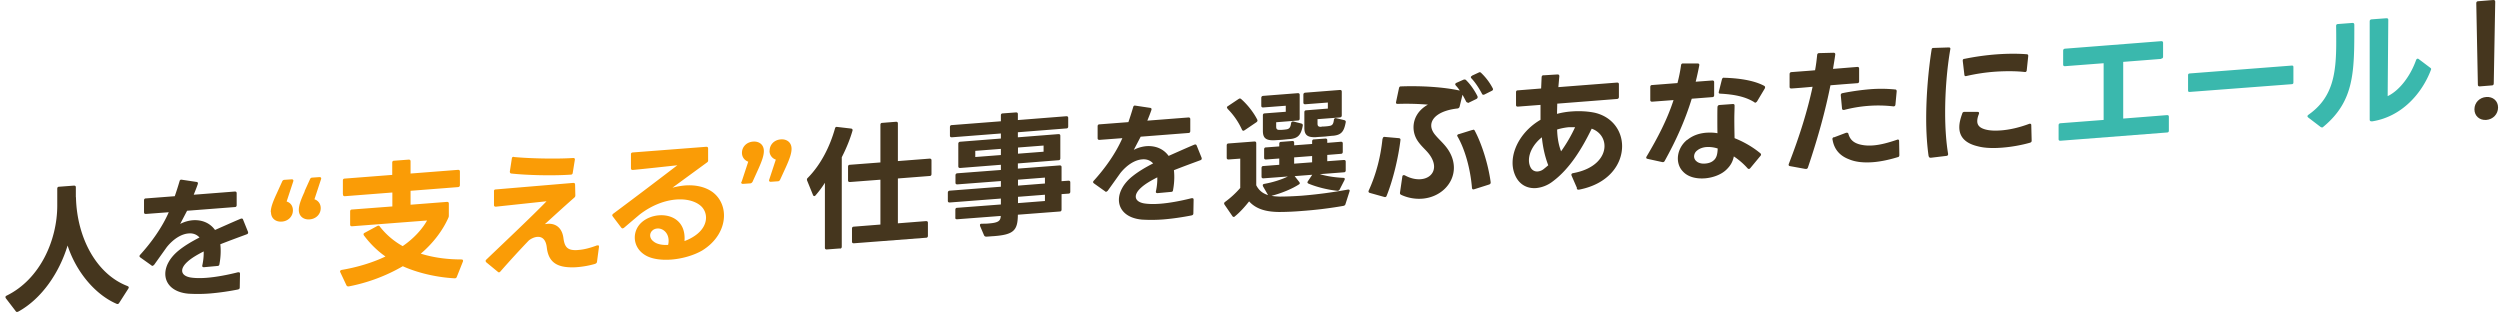 <svg width="321" height="41" viewBox="0 0 321 41" fill="none" xmlns="http://www.w3.org/2000/svg"><path d="M2.343 40.005s-.08.048-.143.048c-.063 0-.142-.016-.19-.111L.748 38.296S.7 38.201.7 38.154c0-.064.032-.143.142-.19 4.362-2.136 6.51-7.2 6.51-11.568v-2.168c0-.158.08-.253.237-.253l1.912-.143c.158 0 .237.064.237.222v1.266s.016 0 .016.032c.127 5.206 2.639 9.858 6.62 11.378.096.047.159.095.159.174a.373.373 0 01-.047.142L15.3 38.898c-.079.126-.19.174-.331.11-2.702-1.155-5.183-4.067-6.29-7.485-1.026 3.387-3.254 6.805-6.351 8.498l.016-.016zm28.283-2.848a32.66 32.66 0 01-3.618.522c-.98.08-1.912.08-2.781.032-1.975-.158-3.003-1.234-3.003-2.548 0-.981.585-2.105 1.786-3.054.695-.554 1.58-1.092 2.607-1.614-.363-.396-.837-.57-1.39-.523-.917.064-1.944.681-2.813 1.757l-1.627 2.279s-.127.11-.19.127c-.047 0-.11 0-.158-.064l-1.422-1.013s-.11-.095-.11-.158c0-.047.03-.127.078-.174 1.486-1.63 2.86-3.576 3.682-5.475l-2.94.221c-.157 0-.236-.063-.236-.221v-1.52c0-.158.079-.253.237-.253l3.713-.285a43.6 43.6 0 00.616-1.93c.032-.143.143-.222.269-.19l1.896.285c.174.015.221.126.174.284-.174.507-.364.966-.521 1.361l5.277-.411c.158 0 .237.063.237.222v1.519c0 .158-.079.253-.237.253l-6.13.475-.886 1.693a4.291 4.291 0 011.612-.475c1.09-.079 2.165.285 2.86 1.25 1.075-.474 2.165-.965 3.287-1.44.031-.015.063-.015.126-.031.08 0 .158.031.19.142l.632 1.567s.016.063.016.095c0 .11-.048.174-.174.221-1.154.428-2.323.855-3.397 1.282.031.27.047.57.047.886 0 .507-.047 1.06-.158 1.662-.016.158-.11.237-.253.237l-1.738.159c-.174 0-.253-.08-.205-.254a7.59 7.59 0 00.173-1.772c-.837.427-1.548.839-2.07 1.313-.458.412-.695.808-.695 1.156 0 .427.364.743 1.043.87.553.095 1.28.11 2.102.047 1.216-.094 2.654-.363 4.029-.712h.063c.127 0 .19.048.19.206l-.032 1.725c0 .158-.063.253-.221.269h.063z" fill="#45361E"/><path d="M34.766 27.25c0-.538.19-1.17.758-2.389l.711-1.567a.324.324 0 01.3-.205l.917-.064c.174 0 .253.095.205.254l-.853 2.595c.506.158.806.57.806 1.14 0 .759-.585 1.376-1.407 1.44-.821.063-1.406-.428-1.406-1.203h-.031zm4.33-2.674l.71-1.567a.309.309 0 01.3-.205l.917-.063c.174 0 .253.094.205.253l-.853 2.595c.474.158.806.57.806 1.14 0 .759-.585 1.376-1.422 1.44-.806.063-1.39-.428-1.39-1.203 0-.538.189-1.171.758-2.39h-.032zm4.93.332v-1.725c0-.158.078-.253.237-.253l6.099-.474v-1.567c0-.159.079-.253.237-.253l1.88-.143c.158 0 .237.064.237.222v1.566l6.1-.474c.157 0 .236.063.236.221v1.725c0 .158-.079.253-.237.27l-6.099.474v1.788l4.677-.364c.158 0 .237.063.237.222v1.487c0 .127 0 .19-.047.3-.759 1.726-2.054 3.372-3.555 4.638 1.659.522 3.428.743 5.23.743.174 0 .237.127.174.285l-.775 1.947c-.047.142-.158.205-.3.19-2.402-.127-4.867-.744-6.636-1.551a22.186 22.186 0 01-6.953 2.595h-.031c-.127 0-.206-.047-.253-.142l-.79-1.678s-.032-.079-.032-.11c0-.08.08-.159.206-.19 1.99-.333 4.029-.95 5.625-1.725-1.012-.697-2.007-1.678-2.766-2.707a.256.256 0 01-.047-.142c0-.063.032-.142.142-.19l1.612-.87s.079-.048.142-.048c.063 0 .142.016.19.111a9.694 9.694 0 002.939 2.516c1.501-1.028 2.56-2.263 3.129-3.291l-9.64.743c-.157 0-.236-.063-.236-.221v-1.677c0-.159.079-.254.237-.254l5.183-.395v-1.789l-6.1.475c-.158 0-.237-.063-.237-.221l-.015-.064zm20.066 10.065s-.111 0-.158-.063l-1.502-1.235s-.079-.11-.079-.158a.22.22 0 01.08-.174c1.516-1.456 6.146-5.824 7.742-7.501l-6.51.696c-.158 0-.237-.063-.237-.221v-1.741c-.016-.158.063-.253.221-.253l9.955-.839c.158 0 .237.063.237.222l.032 1.36c0 .143-.032.222-.143.317-1.09.95-2.512 2.247-3.776 3.402.126-.031.221-.031.332-.047.963-.08 1.864.411 2.054 1.804.11.839.316 1.44 1.17 1.55.236.032.505.032.773 0 .696-.047 1.486-.252 2.37-.585h.08c.126-.031.19.048.173.206l-.253 1.9c-.015.142-.126.236-.3.284-.71.206-1.453.332-2.133.395a7.577 7.577 0 01-1.47 0c-1.564-.158-2.37-.933-2.543-2.532-.127-1.076-.648-1.392-1.233-1.345-.379.032-.774.222-1.074.46a125.764 125.764 0 00-3.666 4.003c-.048.047-.11.095-.174.095h.032zm1.912-14.812c1.975.19 5.404.269 7.6.127.158 0 .237.079.205.237l-.268 1.662c-.016.158-.11.237-.253.237-2.307.158-5.61.079-7.632-.143-.142-.015-.206-.126-.19-.284l.253-1.646c.016-.159.127-.238.269-.206l.016.016zm13.968 9.179s-.142-.032-.19-.096l-1.105-1.456s-.064-.095-.064-.142c0-.063.048-.142.127-.206 3.318-2.468 5.846-4.399 8.232-6.219-1.912.206-3.903.427-5.72.602-.158 0-.237-.064-.237-.222v-1.757c-.016-.158.063-.253.221-.269l9.45-.728c.157 0 .236.064.236.222v1.488c.016.142-.031.221-.142.3l-4.44 3.244a9.802 9.802 0 011.58-.285c1.375-.11 2.623.175 3.54.823.98.713 1.5 1.836 1.5 3.039 0 1.582-.9 3.323-2.812 4.494-1.074.617-2.528 1.044-3.934 1.155-1.249.095-2.481-.047-3.319-.538-.932-.538-1.39-1.408-1.39-2.294 0-.713.3-1.425.885-1.947.569-.506 1.374-.839 2.228-.902 1.706-.127 3.46.823 3.27 3.307.522-.19.996-.443 1.375-.712.98-.68 1.39-1.535 1.39-2.294 0-.57-.236-1.108-.631-1.472-.664-.617-1.818-.965-3.208-.855-1.39.111-3.018.665-4.63 1.884-.553.459-1.216 1.028-2.038 1.725a.242.242 0 01-.174.079v.031zm3.903 1.63c.427.38 1.138.521 1.912.474a2.17 2.17 0 00.063-.538c0-1.029-.758-1.614-1.438-1.567-.22.016-.442.08-.616.238a.832.832 0 00-.316.648c0 .27.142.554.395.744zm11.345-7.612l.854-2.596c-.474-.174-.806-.585-.806-1.14 0-.759.585-1.376 1.422-1.44.806-.063 1.39.412 1.39 1.204 0 .538-.189 1.17-.742 2.39l-.71 1.566c-.064.11-.175.206-.317.206l-.916.063c-.174 0-.253-.095-.206-.27l.032.017zm3.604-4.02c0-.76.584-1.377 1.422-1.44.806-.063 1.39.411 1.39 1.203 0 .538-.189 1.17-.742 2.39l-.727 1.582c-.048.11-.158.205-.285.205l-.916.064c-.174 0-.253-.095-.206-.253l.854-2.596a1.164 1.164 0 01-.806-1.14l.016-.015z" fill="#FA9C06"/><path d="M107.83 31.903l-1.675.127c-.158 0-.237-.064-.237-.222v-8.34a12.505 12.505 0 01-1.201 1.614c-.047.064-.11.095-.158.095-.063 0-.142-.047-.173-.142l-.759-1.867s-.016-.08-.016-.127c0-.063.032-.142.111-.206 1.706-1.725 2.86-4.082 3.492-6.345.032-.159.142-.222.3-.19l1.754.205c.158.016.237.127.19.285-.3 1.045-.775 2.232-1.375 3.403v11.473c0 .158-.079.253-.237.253l-.016-.016zm1.059-8.735V21.41c0-.158.079-.253.237-.253l3.919-.3V16.03c0-.159.079-.254.237-.254l1.769-.142c.158 0 .237.063.237.222v4.826l4.077-.316c.158 0 .237.063.237.221v1.757c0 .158-.079.253-.237.253l-4.077.317v5.76l3.619-.285c.158 0 .237.063.237.221v1.662c0 .158-.079.253-.237.253l-9.275.712c-.158 0-.237-.063-.237-.221v-1.662c0-.158.079-.253.237-.253l3.413-.269v-5.76l-3.919.3c-.158 0-.237-.063-.237-.221v.016zm13.778 4.826v-1.06c0-.158.079-.253.237-.253l5.609-.427v-.76L121.94 26c-.158 0-.237-.063-.237-.221V24.75c0-.158.079-.253.237-.269l6.573-.506v-.728l-5.593.427c-.158 0-.237-.063-.237-.221v-.934c0-.158.079-.253.237-.27l5.593-.426v-.665l-5.23.411c-.158 0-.237-.063-.237-.221v-2.88c0-.159.079-.253.237-.27l5.23-.41v-.65l-6.304.491c-.158 0-.237-.063-.237-.222v-1.091c0-.159.079-.254.237-.254l6.304-.49v-.76c0-.158.079-.253.237-.253l1.707-.127c.158 0 .237.064.237.222v.76l6.226-.491c.158 0 .237.063.237.222v1.091c0 .159-.079.254-.237.254l-6.226.49v.649l5.214-.411c.158 0 .237.063.237.221v2.88c0 .159-.079.253-.237.253l-5.214.412v.664l5.372-.41c.158 0 .237.062.237.22v1.805l.885-.064c.158 0 .237.064.237.222v1.187c0 .158-.079.253-.237.253l-.885.063v1.978c0 .159-.079.254-.237.254l-5.372.411c-.016 2.041-.553 2.564-3.113 2.754-.3.015-.6.047-.932.063-.142 0-.237-.048-.3-.174l-.506-1.187s-.016-.08-.016-.127c0-.11.063-.174.221-.174.364 0 .648 0 .917-.031 1.264-.095 1.501-.348 1.533-.966l-5.61.428c-.158 0-.237-.064-.237-.222l.016.063zm5.846-8.878l-3.286.254v.791l3.286-.253v-.792zm5.483-.427l-3.286.253v.792l3.286-.254v-.79zm.174 4.115l-3.46.269v.76l3.46-.27v-.76zm0 2.2l-3.46.268v.808l3.46-.27v-.807zm18.9 2.642c-1.28.253-2.481.427-3.619.522-.98.08-1.912.08-2.781.032-1.975-.158-3.002-1.234-3.002-2.548 0-.981.584-2.12 1.785-3.054.696-.554 1.58-1.092 2.608-1.614-.364-.396-.838-.57-1.391-.523-.916.064-1.943.681-2.813 1.757l-1.627 2.279s-.126.11-.19.127c-.047 0-.11 0-.158-.064l-1.422-1.013s-.11-.095-.11-.158c0-.047.031-.127.079-.174 1.485-1.63 2.86-3.576 3.681-5.475l-2.939.221c-.158 0-.237-.063-.237-.221v-1.52c0-.158.079-.253.237-.253l3.714-.285a43.88 43.88 0 00.616-1.93c.031-.143.142-.222.268-.19l1.897.285c.173.016.221.126.173.285-.173.506-.363.965-.521 1.36l5.277-.41c.158 0 .237.062.237.22v1.52c0 .158-.079.253-.237.253l-6.13.475-.885 1.693a4.283 4.283 0 011.611-.475c1.091-.079 2.165.285 2.86 1.25 1.075-.474 2.165-.965 3.287-1.44.032-.015.063-.015.127-.031.079 0 .158.047.189.142l.632 1.567s.016.063.016.095c0 .11-.047.174-.174.221-1.153.428-2.323.855-3.397 1.282.032.27.047.57.047.886 0 .507-.047 1.06-.158 1.662-.015.158-.094.237-.252.237l-1.739.159c-.173 0-.252-.08-.205-.254a7.59 7.59 0 00.174-1.772c-.838.427-1.549.839-2.07 1.313-.458.412-.695.807-.695 1.156 0 .427.363.743 1.042.87.553.095 1.28.11 2.102.047 1.217-.095 2.655-.364 4.029-.712h.064c.126 0 .189.048.189.206l-.031 1.725c0 .158-.064.253-.222.269h.064zm4.44-7.39v-1.582c0-.159.079-.254.237-.254l3.318-.253c.158 0 .237.063.237.222v5.396c.332.649.806 1.044 1.517 1.266l-.648-1.124s-.032-.079-.032-.142c0-.08.048-.143.19-.174 1.074-.19 2.196-.538 3.034-.95l-3.145.238c-.158 0-.237-.064-.237-.222V21.57c0-.158.079-.253.237-.253l2.039-.158v-.807l-1.707.127c-.158 0-.237-.064-.237-.222V19.18c0-.158.079-.253.237-.253l1.707-.127v-.332c0-.159.079-.253.237-.253l1.438-.111c.158 0 .237.063.237.221v.333l2.307-.174v-.333c0-.158.079-.253.237-.253l1.469-.11c.158 0 .237.063.237.22v.333l1.754-.142c.158 0 .237.063.237.221v1.076c0 .159-.079.254-.237.254l-1.754.142v.807l2.133-.158c.158 0 .237.063.237.221v1.108c0 .158-.079.253-.237.253l-3.081.238c.901.269 1.975.427 3.002.474.142 0 .19.048.19.143 0 .047 0 .079-.032.142l-.616 1.203a.297.297 0 01-.316.174c-1.217-.127-2.623-.475-3.682-.918-.079-.032-.142-.095-.142-.158a.34.34 0 01.063-.158l.553-.823-2.259.174.6.76s.063.11.063.142c0 .047-.031.11-.079.142-.884.586-2.275 1.155-3.555 1.488.316.063.664.079 1.043.095.711 0 1.691-.032 2.813-.111a58.98 58.98 0 005.957-.791h.031c.174 0 .221.079.174.237l-.521 1.63c-.032.143-.143.206-.316.238a53.395 53.395 0 01-5.325.648 35.844 35.844 0 01-2.876.127c-1.564-.016-2.908-.317-3.856-1.361-.521.665-1.185 1.408-1.817 1.915a.19.19 0 01-.158.079c-.063 0-.126-.032-.174-.11l-1.011-1.473s-.047-.095-.047-.142c0-.063.031-.142.126-.206a11.696 11.696 0 001.944-1.788v-3.766l-1.501.11c-.158 0-.237-.063-.237-.221zm.11-6.298s-.079-.111-.079-.159c0-.063.032-.126.127-.174l1.374-.918s.111-.063.158-.063c.048 0 .127.032.174.08.79.696 1.58 1.693 2.054 2.626a.3.3 0 01.032.127c0 .079-.048.158-.142.221l-1.517 1.029s-.111.063-.142.063c-.079 0-.143-.047-.19-.142a9.105 9.105 0 00-1.849-2.675v-.015zm6.731 2.722c.269 0 .569-.032.79-.064.396-.047.554-.237.633-.775.015-.174.142-.27.3-.238l1.011.254c.142.047.221.126.19.285-.222 1.202-.617 1.598-1.58 1.709-.269.015-.648.063-1.028.095-.363.031-.742.047-1.027.063-1.121.047-1.485-.3-1.485-1.203v-1.994c0-.158.079-.253.237-.253l2.702-.206v-.775l-2.907.221c-.158 0-.237-.063-.237-.221v-.997c0-.158.079-.253.237-.27l4.456-.347c.158 0 .237.063.237.221v3.039c0 .158-.079.253-.237.253l-2.781.221v.554c0 .333.11.443.505.428h-.016zm4.125 3.354l-2.307.175v.806l2.307-.174v-.807zm1.216-3.782c.3 0 .743-.031.98-.079.395-.047.537-.237.6-.775.016-.174.143-.27.301-.222l1.042.253c.143.048.206.127.174.285-.221 1.203-.584 1.598-1.548 1.71-.269.015-.711.063-1.122.11-.427.032-.838.047-1.154.08-1.122.047-1.485-.302-1.485-1.204v-1.993c0-.159.079-.254.237-.254l2.781-.221v-.776l-2.907.222c-.158 0-.237-.063-.237-.222v-.997c0-.158.079-.253.237-.269l4.456-.348c.158 0 .237.064.237.222v3.038c0 .158-.079.253-.237.27l-2.876.22v.555c0 .332.11.443.505.427l.016-.032zm7.854 1.551c.015-.174.126-.253.268-.222l1.802.159c.142.016.221.095.205.237-.253 2.12-.901 4.985-1.77 7.153-.047.158-.174.206-.316.158l-1.864-.522c-.143-.047-.19-.158-.127-.3.996-2.169 1.549-4.463 1.77-6.663h.032zm10.902-4.637c-.079 0-.158-.047-.205-.142-.142-.285-.3-.586-.458-.855l-.364 1.504a.32.32 0 01-.253.253c-2.18.237-3.397 1.123-3.397 2.2 0 .395.19.838.553 1.25.49.585 1.059 1.044 1.565 1.772.553.807.79 1.63.79 2.39 0 2.089-1.77 3.798-4.061 3.972a5.47 5.47 0 01-2.702-.49c-.127-.064-.174-.143-.158-.286l.3-2.057c.016-.127.079-.174.174-.19a.38.38 0 01.158.032c.727.396 1.422.538 2.038.49.996-.079 1.707-.696 1.707-1.614 0-.459-.19-1.012-.617-1.582-.426-.57-.979-.981-1.469-1.693a3.129 3.129 0 01-.553-1.773c0-1.092.569-2.2 1.849-2.912a34.27 34.27 0 00-3.887-.095c-.174 0-.237-.079-.206-.237l.379-1.788c.032-.158.127-.237.269-.222 2.734-.095 5.515.095 7.537.538a4.683 4.683 0 00-.521-.664c-.032-.048-.064-.095-.064-.143 0-.063.048-.142.158-.19l.885-.395s.079-.032.143-.032c.063 0 .142.016.189.063.585.57 1.106 1.33 1.485 2.09a.34.34 0 01.016.126c0 .079-.047.158-.158.221l-.979.475s-.064.032-.095.032l-.048-.048zm-1.153 4.067l1.77-.553h.079l.015-.032c.079 0 .158.032.206.142.869 1.63 1.722 4.257 2.038 6.6v.047c0 .126-.063.205-.189.253l-1.944.617h-.063l-.016.016c-.111 0-.174-.063-.19-.206-.205-2.5-.916-4.969-1.848-6.583-.032-.047-.048-.08-.048-.11 0-.08.063-.159.19-.206v.015zm1.706-7.516l.854-.396s.079-.048.142-.048c.063 0 .142.032.189.095a7.52 7.52 0 011.486 1.979.285.285 0 01.031.11c0 .08-.047.159-.158.206l-.948.475s-.079.031-.126.031a.2.2 0 01-.19-.142c-.379-.712-.837-1.424-1.359-1.978a.195.195 0 01-.063-.143c0-.063.048-.126.142-.158v-.031zm13.494 14.448l-.711-1.63s-.016-.064-.016-.095c0-.11.063-.174.205-.206 2.829-.506 4.045-2.089 4.045-3.481 0-.966-.584-1.852-1.643-2.232-1.233 2.532-2.828 5.175-5.025 6.79a4.098 4.098 0 01-2.117.838c-1.106.079-2.117-.412-2.655-1.567a4 4 0 01-.363-1.677c0-1.978 1.327-4.21 3.587-5.523v-1.915l-2.908.222c-.174 0-.237-.064-.237-.222v-1.614c0-.158.063-.253.237-.253l2.987-.238.063-1.456c.016-.158.095-.253.253-.237l1.785-.11c.174 0 .237.078.237.237-.047.459-.079.918-.126 1.392l7.537-.585c.158 0 .237.063.237.221v1.614c0 .159-.079.254-.237.27l-7.679.6-.032 1.314a9.804 9.804 0 011.928-.316c1.058-.08 2.117 0 2.939.174 2.259.538 3.492 2.342 3.492 4.288 0 2.342-1.738 4.859-5.546 5.587h-.032c-.126 0-.205-.032-.253-.159l.048-.031zm-5.025-2.152a1.41 1.41 0 00.711-.285c.205-.159.411-.333.616-.507-.426-1.107-.695-2.31-.821-3.592-1.075.855-1.66 1.978-1.66 2.944 0 .363.079.696.253.997a.922.922 0 00.901.443zm2.97-2.58a19.034 19.034 0 001.802-3.102h-.79a7.585 7.585 0 00-1.517.301c.031 1.108.205 2.026.505 2.785v.016zm19.436-6.963l-2.655.206c-.853 2.77-1.991 5.317-3.476 7.991-.063.127-.174.174-.316.143l-1.88-.412c-.127-.031-.174-.079-.174-.158a.26.26 0 01.047-.142c1.407-2.374 2.639-4.716 3.461-7.248l-2.75.206c-.158 0-.237-.064-.237-.222v-1.662c0-.158.079-.253.237-.253l3.255-.253c.19-.744.348-1.487.459-2.295.016-.142.11-.237.253-.221h1.88c.158 0 .237.079.205.253a40.082 40.082 0 01-.458 2.089l2.133-.158c.158 0 .237.063.237.221v1.662c0 .158-.079.253-.237.253h.016zm-3.223 5.491c.695-.57 1.516-.838 2.386-.917.489-.032.979-.032 1.485.063-.016-.601-.016-1.219-.016-1.82 0-.522 0-1.029.016-1.535.016-.158.095-.253.253-.27l1.722-.126c.142 0 .221.048.221.19 0 .554-.031 1.124-.031 1.71 0 .806.015 1.66.031 2.484 1.28.506 2.449 1.218 3.318 1.946a.225.225 0 01.079.174.25.25 0 01-.079.159l-1.311 1.582s-.095.095-.158.095a.253.253 0 01-.174-.08 9.223 9.223 0 00-1.77-1.534c-.142.696-.442 1.203-.932 1.677-.648.65-1.738 1.06-2.797 1.14-1.106.079-2.18-.174-2.828-.902-.427-.443-.632-1.045-.632-1.646 0-.855.411-1.773 1.201-2.405l.016.015zm1.185 2.754c.268.237.711.332 1.137.285.38-.032.759-.143 1.027-.38.443-.348.522-.886.553-1.55a3.877 3.877 0 00-1.437-.19c-.459.03-.901.19-1.201.442a.96.96 0 00-.395.76.8.8 0 00.316.633zm3.539-10.73c1.77.048 3.761.301 5.135 1.03.079.047.127.11.127.173a.562.562 0 01-.032.159l-1.011 1.693s-.126.126-.19.142c-.047 0-.11 0-.158-.063-1.137-.712-2.575-.997-4.361-1.092-.174 0-.237-.095-.189-.253l.395-1.567c.031-.158.142-.237.284-.237v.016zm10.461 11.711l-1.991-.364c-.174-.016-.221-.143-.158-.3 1.406-3.609 2.417-6.916 3.049-9.891-.853.079-1.738.158-2.717.221-.158 0-.237-.063-.237-.221V9.526c0-.158.079-.253.237-.269l2.512-.19.521-.047c.127-.665.206-1.33.269-1.962.016-.158.111-.238.253-.238l1.849-.047c.158 0 .237.08.221.237-.079.617-.19 1.219-.285 1.836l3.113-.253h.016c.142 0 .221.063.221.221v1.614c0 .159-.079.254-.237.254l-1.675.126-1.769.143c-.648 3.26-1.596 6.725-2.892 10.555-.047.142-.158.206-.284.174l-.016.016zm3.666-4.067l1.548-.586h.079c.111 0 .174.032.206.143.189.696.616 1.123 1.406 1.345.521.142 1.106.19 1.738.142.932-.063 1.991-.348 3.097-.728.032-.015.047-.015.079-.031.126 0 .19.047.19.205l.031 1.789c0 .142-.063.253-.205.269-1.027.316-2.149.57-3.208.649-1.122.079-2.18 0-3.065-.38-1.217-.46-1.912-1.33-2.102-2.532-.016 0-.016-.032-.016-.064 0-.11.064-.19.19-.237l.032.016zm1.058-5.666a31.503 31.503 0 013.556-.506 18.232 18.232 0 013.223.032c.142 0 .205.11.19.269l-.158 1.677c-.016.159-.127.238-.269.222a16.798 16.798 0 00-3.208-.063 17.247 17.247 0 00-3.112.522h-.064c-.126 0-.189-.048-.205-.19l-.158-1.678v-.031c0-.143.063-.222.221-.254h-.016zm11.078 8.119c-.205-1.409-.316-3.086-.316-4.843 0-2.943.269-6.156.695-8.862.016-.158.111-.237.253-.221l1.944-.063c.174 0 .237.079.205.237-.426 2.437-.663 5.38-.663 8.134 0 1.93.126 3.766.379 5.285v.048c0 .127-.063.206-.221.221l-1.991.238h-.016c-.142 0-.221-.048-.253-.19l-.016.016zm4.314-5.523c.047-.127.158-.206.284-.19h1.691c.174 0 .221.11.158.285-.142.348-.205.649-.205.902 0 .554.347.87 1.011 1.06.553.158 1.248.19 2.054.127 1.09-.08 2.339-.364 3.603-.839.031-.016.063-.016.079-.016.126 0 .189.048.189.19l.048 1.962v.032c0 .142-.079.206-.206.253-1.058.3-2.338.538-3.555.633-1.169.095-2.291.064-3.16-.174-1.612-.38-2.37-1.218-2.37-2.453 0-.522.142-1.107.395-1.788l-.016.016zm.253-6.995a32.834 32.834 0 014.155-.585c1.328-.095 2.639-.111 3.856-.016.158 0 .221.095.205.253l-.189 1.804c-.016.174-.127.253-.269.222-1.153-.127-2.496-.127-3.871-.032a24.312 24.312 0 00-3.619.554h-.047l-.016.016c-.11 0-.189-.064-.189-.206l-.206-1.757v-.031c0-.143.063-.206.206-.238l-.016.016z" fill="#45361E"/><path d="M277.502 7.564l-4.882.38v7.28l5.625-.444c.158 0 .237.048.237.222v1.757c0 .174-.079.253-.237.253l-13.684 1.06c-.158 0-.237-.047-.237-.222v-1.756c0-.174.079-.253.237-.27l5.546-.426v-7.28l-4.961.38c-.158 0-.237-.048-.237-.222V6.52c0-.159.079-.253.237-.27l12.356-.965c.158 0 .237.064.237.222v1.757c0 .174-.079.253-.237.253v.047zm3.445 4.051V9.653c0-.142.063-.206.206-.222l13.115-1.012c.142 0 .205.047.205.19v1.978c0 .142-.063.205-.205.221l-13.115.997c-.143 0-.206-.047-.206-.19zm15.437 3.134c3.16-2.2 3.587-5.286 3.587-9.337 0-.649 0-1.345-.016-2.073 0-.158.079-.253.237-.253l1.865-.143c.173 0 .237.08.237.27 0 5.95.047 9.732-3.982 13.07a.201.201 0 01-.174.08.47.47 0 01-.174-.063l-1.596-1.219s-.095-.095-.095-.158c0-.048.048-.127.127-.174h-.016zm8.106.823h-.016c-.126 0-.205-.064-.205-.222V2.753c0-.158.079-.253.237-.269l1.912-.142c.174 0 .237.063.237.222l-.079 9.78c1.532-.729 2.939-2.612 3.65-4.637.047-.111.11-.159.189-.174.032 0 .079 0 .143.047l1.469 1.108c.127.079.158.158.111.269-1.138 3.022-3.745 6.045-7.585 6.63h-.031l-.032-.015z" fill="#3AB8AD"/><path d="M317.717 14.037c0-.855.648-1.52 1.517-1.583.853-.063 1.517.49 1.517 1.345s-.648 1.535-1.517 1.599c-.854.063-1.517-.507-1.517-1.361zm.474-13.879L320.15 0c.158 0 .237.063.237.222l-.189 10.492c0 .158-.079.253-.237.253l-1.565.126c-.158 0-.237-.063-.237-.221l-.205-10.46c0-.159.079-.254.237-.254z" fill="#45361E"/></svg>